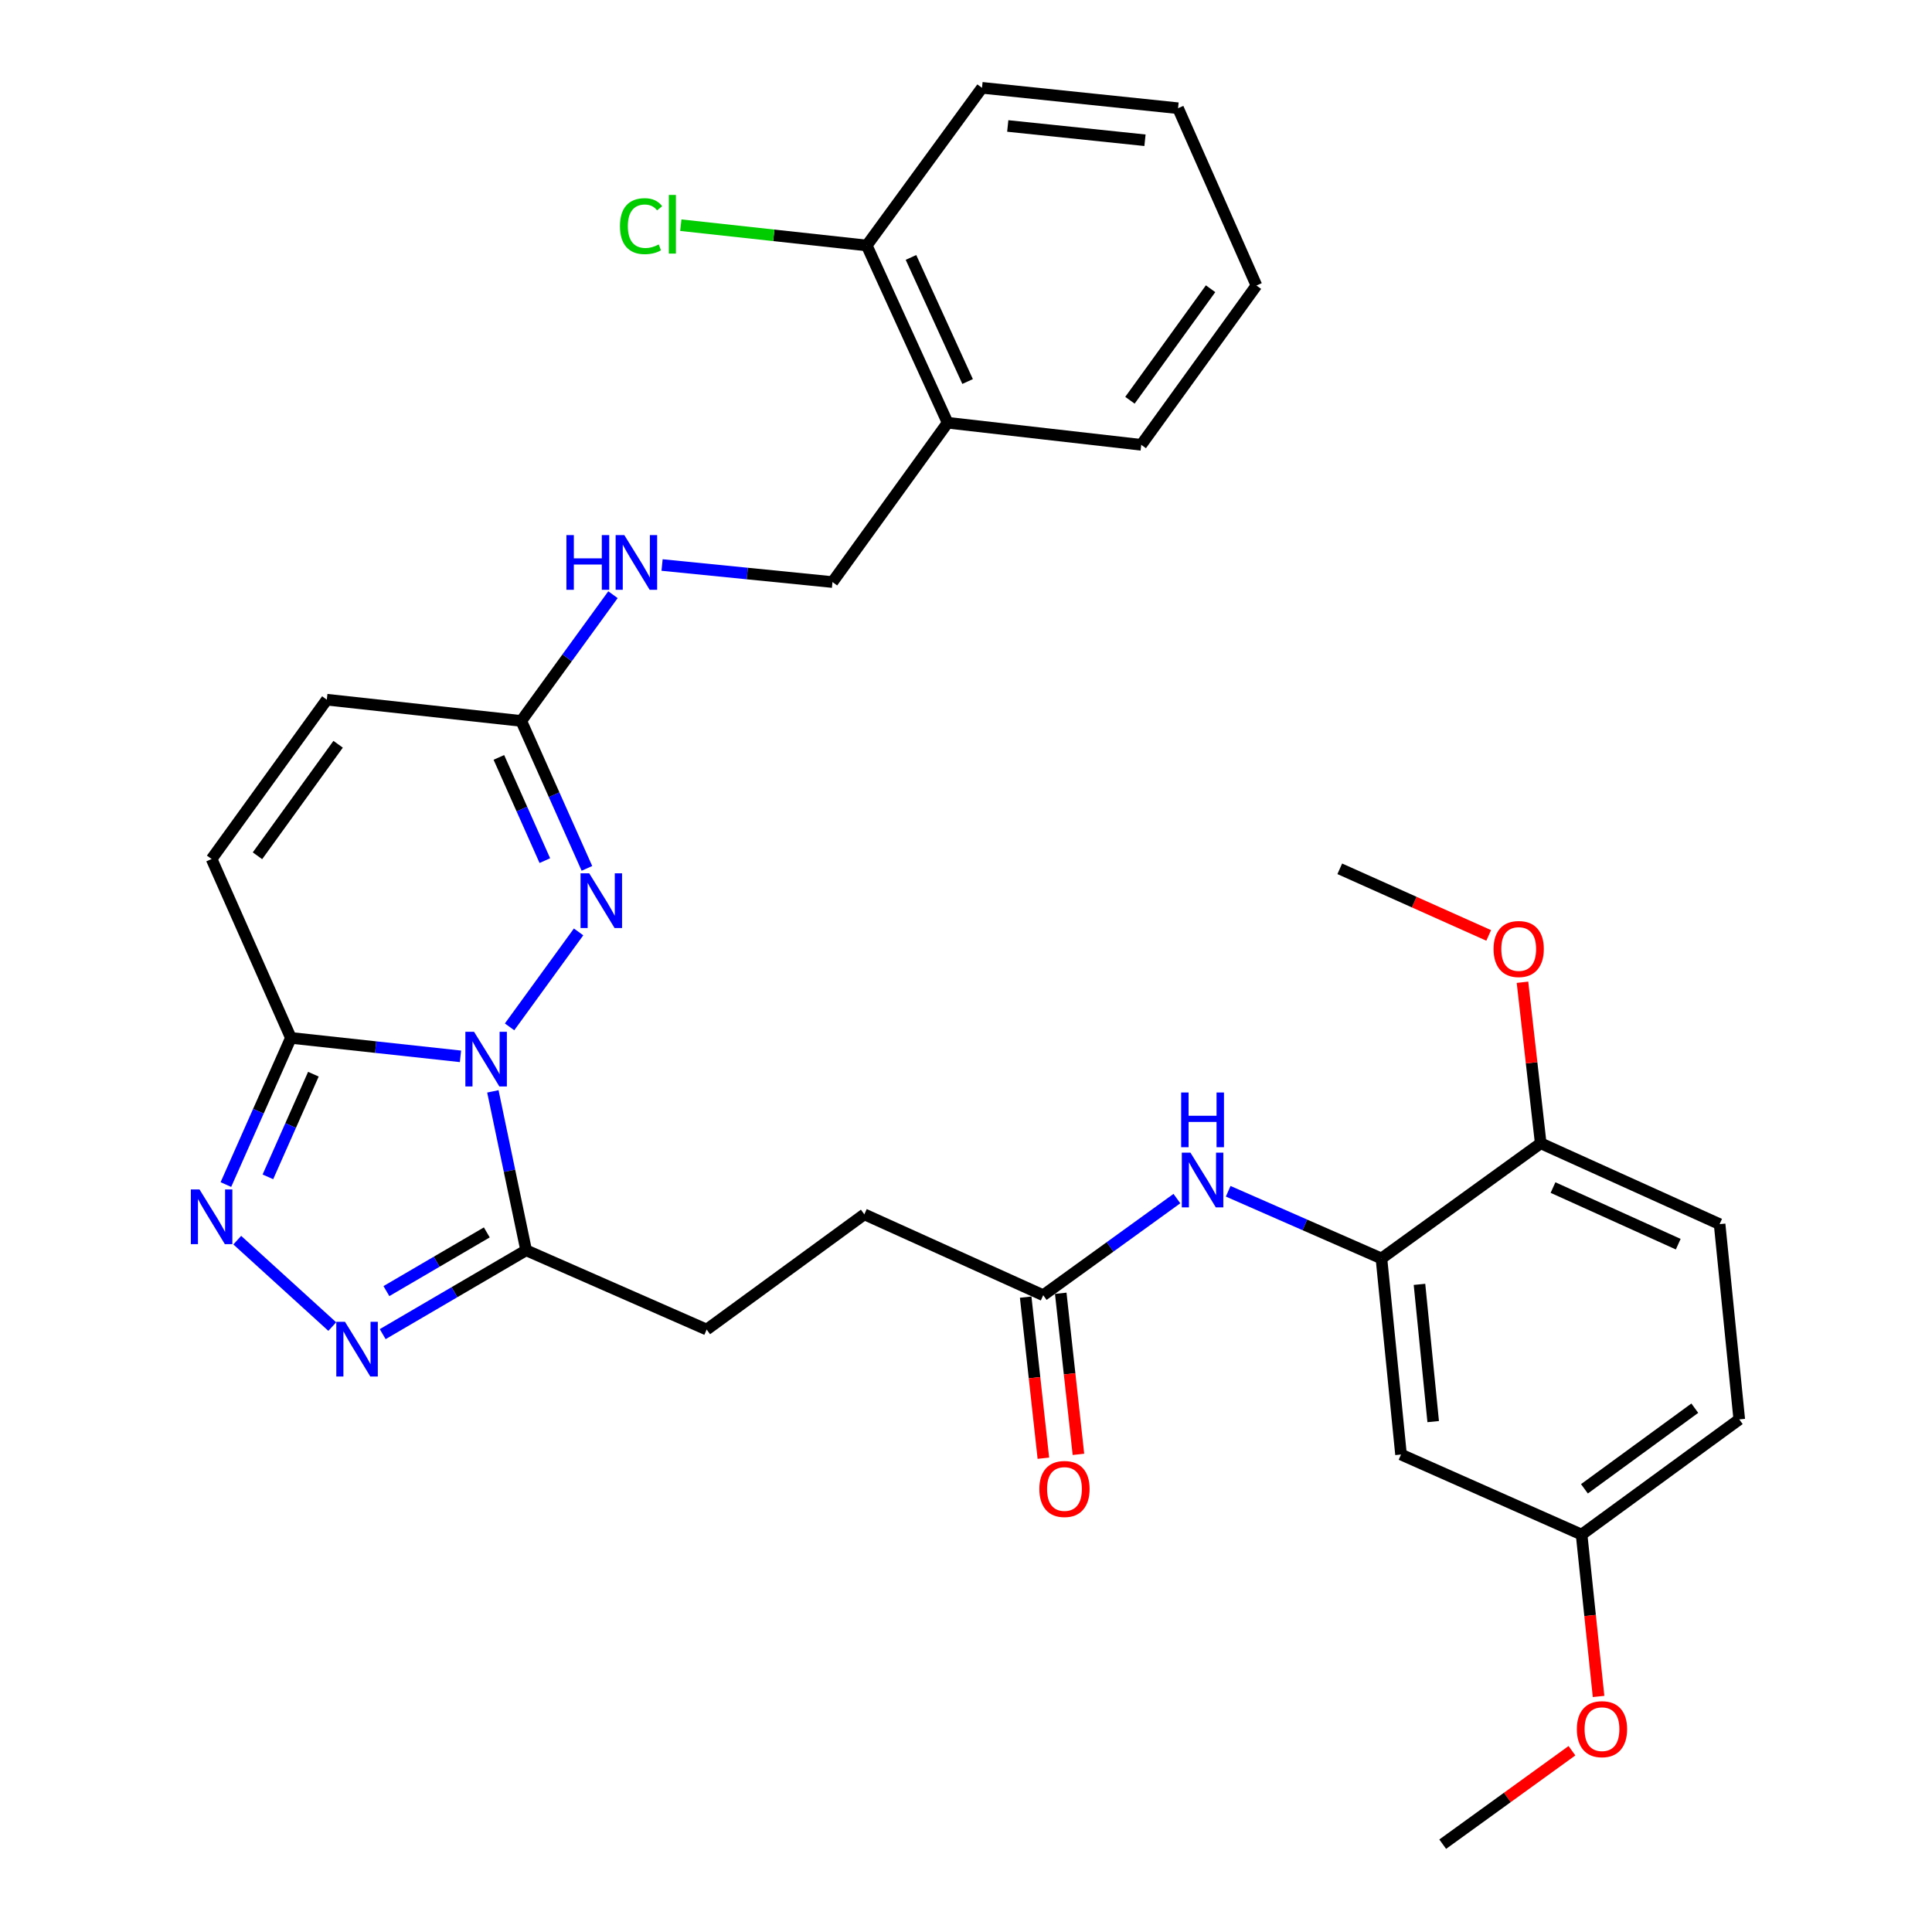 <?xml version='1.0' encoding='iso-8859-1'?>
<svg version='1.1' baseProfile='full'
              xmlns='http://www.w3.org/2000/svg'
                      xmlns:rdkit='http://www.rdkit.org/xml'
                      xmlns:xlink='http://www.w3.org/1999/xlink'
                  xml:space='preserve'
width='1000px' height='1000px' viewBox='0 0 1000 1000'>
<!-- END OF HEADER -->
<rect style='opacity:1.0;fill:#FFFFFF;stroke:none' width='1000' height='1000' x='0' y='0'> </rect>
<path class='bond-0' d='M 238.336,546.756 L 194.448,541.984' style='fill:none;fill-rule:evenodd;stroke:#0000FF;stroke-width:6px;stroke-linecap:butt;stroke-linejoin:miter;stroke-opacity:1' />
<path class='bond-0' d='M 194.448,541.984 L 150.561,537.213' style='fill:none;fill-rule:evenodd;stroke:#000000;stroke-width:6px;stroke-linecap:butt;stroke-linejoin:miter;stroke-opacity:1' />
<path class='bond-1' d='M 263.751,531.505 L 299.472,482.355' style='fill:none;fill-rule:evenodd;stroke:#0000FF;stroke-width:6px;stroke-linecap:butt;stroke-linejoin:miter;stroke-opacity:1' />
<path class='bond-2' d='M 255.109,564.887 L 263.716,606.017' style='fill:none;fill-rule:evenodd;stroke:#0000FF;stroke-width:6px;stroke-linecap:butt;stroke-linejoin:miter;stroke-opacity:1' />
<path class='bond-2' d='M 263.716,606.017 L 272.323,647.146' style='fill:none;fill-rule:evenodd;stroke:#000000;stroke-width:6px;stroke-linecap:butt;stroke-linejoin:miter;stroke-opacity:1' />
<path class='bond-3' d='M 150.561,537.213 L 133.741,575.169' style='fill:none;fill-rule:evenodd;stroke:#000000;stroke-width:6px;stroke-linecap:butt;stroke-linejoin:miter;stroke-opacity:1' />
<path class='bond-3' d='M 133.741,575.169 L 116.92,613.126' style='fill:none;fill-rule:evenodd;stroke:#0000FF;stroke-width:6px;stroke-linecap:butt;stroke-linejoin:miter;stroke-opacity:1' />
<path class='bond-3' d='M 162.21,555.998 L 150.436,582.568' style='fill:none;fill-rule:evenodd;stroke:#000000;stroke-width:6px;stroke-linecap:butt;stroke-linejoin:miter;stroke-opacity:1' />
<path class='bond-3' d='M 150.436,582.568 L 138.662,609.137' style='fill:none;fill-rule:evenodd;stroke:#0000FF;stroke-width:6px;stroke-linecap:butt;stroke-linejoin:miter;stroke-opacity:1' />
<path class='bond-7' d='M 150.561,537.213 L 109.523,444.617' style='fill:none;fill-rule:evenodd;stroke:#000000;stroke-width:6px;stroke-linecap:butt;stroke-linejoin:miter;stroke-opacity:1' />
<path class='bond-5' d='M 303.789,449.47 L 286.793,411.312' style='fill:none;fill-rule:evenodd;stroke:#0000FF;stroke-width:6px;stroke-linecap:butt;stroke-linejoin:miter;stroke-opacity:1' />
<path class='bond-5' d='M 286.793,411.312 L 269.797,373.155' style='fill:none;fill-rule:evenodd;stroke:#000000;stroke-width:6px;stroke-linecap:butt;stroke-linejoin:miter;stroke-opacity:1' />
<path class='bond-5' d='M 282.009,445.453 L 270.112,418.742' style='fill:none;fill-rule:evenodd;stroke:#0000FF;stroke-width:6px;stroke-linecap:butt;stroke-linejoin:miter;stroke-opacity:1' />
<path class='bond-5' d='M 270.112,418.742 L 258.215,392.032' style='fill:none;fill-rule:evenodd;stroke:#000000;stroke-width:6px;stroke-linecap:butt;stroke-linejoin:miter;stroke-opacity:1' />
<path class='bond-4' d='M 272.323,647.146 L 235.204,668.847' style='fill:none;fill-rule:evenodd;stroke:#000000;stroke-width:6px;stroke-linecap:butt;stroke-linejoin:miter;stroke-opacity:1' />
<path class='bond-4' d='M 235.204,668.847 L 198.085,690.548' style='fill:none;fill-rule:evenodd;stroke:#0000FF;stroke-width:6px;stroke-linecap:butt;stroke-linejoin:miter;stroke-opacity:1' />
<path class='bond-4' d='M 251.971,637.891 L 225.988,653.082' style='fill:none;fill-rule:evenodd;stroke:#000000;stroke-width:6px;stroke-linecap:butt;stroke-linejoin:miter;stroke-opacity:1' />
<path class='bond-4' d='M 225.988,653.082 L 200.004,668.273' style='fill:none;fill-rule:evenodd;stroke:#0000FF;stroke-width:6px;stroke-linecap:butt;stroke-linejoin:miter;stroke-opacity:1' />
<path class='bond-15' d='M 272.323,647.146 L 365.771,688.173' style='fill:none;fill-rule:evenodd;stroke:#000000;stroke-width:6px;stroke-linecap:butt;stroke-linejoin:miter;stroke-opacity:1' />
<path class='bond-32' d='M 122.808,641.903 L 171.975,686.632' style='fill:none;fill-rule:evenodd;stroke:#0000FF;stroke-width:6px;stroke-linecap:butt;stroke-linejoin:miter;stroke-opacity:1' />
<path class='bond-9' d='M 269.797,373.155 L 169.157,362.157' style='fill:none;fill-rule:evenodd;stroke:#000000;stroke-width:6px;stroke-linecap:butt;stroke-linejoin:miter;stroke-opacity:1' />
<path class='bond-13' d='M 269.797,373.155 L 293.534,340.485' style='fill:none;fill-rule:evenodd;stroke:#000000;stroke-width:6px;stroke-linecap:butt;stroke-linejoin:miter;stroke-opacity:1' />
<path class='bond-13' d='M 293.534,340.485 L 317.27,307.816' style='fill:none;fill-rule:evenodd;stroke:#0000FF;stroke-width:6px;stroke-linecap:butt;stroke-linejoin:miter;stroke-opacity:1' />
<path class='bond-6' d='M 715.029,651.377 L 675.371,633.989' style='fill:none;fill-rule:evenodd;stroke:#000000;stroke-width:6px;stroke-linecap:butt;stroke-linejoin:miter;stroke-opacity:1' />
<path class='bond-6' d='M 675.371,633.989 L 635.712,616.602' style='fill:none;fill-rule:evenodd;stroke:#0000FF;stroke-width:6px;stroke-linecap:butt;stroke-linejoin:miter;stroke-opacity:1' />
<path class='bond-11' d='M 715.029,651.377 L 725.165,752.859' style='fill:none;fill-rule:evenodd;stroke:#000000;stroke-width:6px;stroke-linecap:butt;stroke-linejoin:miter;stroke-opacity:1' />
<path class='bond-11' d='M 734.721,664.784 L 741.815,735.822' style='fill:none;fill-rule:evenodd;stroke:#000000;stroke-width:6px;stroke-linecap:butt;stroke-linejoin:miter;stroke-opacity:1' />
<path class='bond-14' d='M 715.029,651.377 L 797.469,591.763' style='fill:none;fill-rule:evenodd;stroke:#000000;stroke-width:6px;stroke-linecap:butt;stroke-linejoin:miter;stroke-opacity:1' />
<path class='bond-33' d='M 109.523,444.617 L 169.157,362.157' style='fill:none;fill-rule:evenodd;stroke:#000000;stroke-width:6px;stroke-linecap:butt;stroke-linejoin:miter;stroke-opacity:1' />
<path class='bond-33' d='M 133.266,442.949 L 175.009,385.227' style='fill:none;fill-rule:evenodd;stroke:#000000;stroke-width:6px;stroke-linecap:butt;stroke-linejoin:miter;stroke-opacity:1' />
<path class='bond-8' d='M 609.16,620.387 L 574.562,645.393' style='fill:none;fill-rule:evenodd;stroke:#0000FF;stroke-width:6px;stroke-linecap:butt;stroke-linejoin:miter;stroke-opacity:1' />
<path class='bond-8' d='M 574.562,645.393 L 539.964,670.399' style='fill:none;fill-rule:evenodd;stroke:#000000;stroke-width:6px;stroke-linecap:butt;stroke-linejoin:miter;stroke-opacity:1' />
<path class='bond-10' d='M 539.964,670.399 L 447.379,628.54' style='fill:none;fill-rule:evenodd;stroke:#000000;stroke-width:6px;stroke-linecap:butt;stroke-linejoin:miter;stroke-opacity:1' />
<path class='bond-18' d='M 530.888,671.396 L 535.467,713.083' style='fill:none;fill-rule:evenodd;stroke:#000000;stroke-width:6px;stroke-linecap:butt;stroke-linejoin:miter;stroke-opacity:1' />
<path class='bond-18' d='M 535.467,713.083 L 540.046,754.77' style='fill:none;fill-rule:evenodd;stroke:#FF0000;stroke-width:6px;stroke-linecap:butt;stroke-linejoin:miter;stroke-opacity:1' />
<path class='bond-18' d='M 549.04,669.402 L 553.619,711.089' style='fill:none;fill-rule:evenodd;stroke:#000000;stroke-width:6px;stroke-linecap:butt;stroke-linejoin:miter;stroke-opacity:1' />
<path class='bond-18' d='M 553.619,711.089 L 558.198,752.776' style='fill:none;fill-rule:evenodd;stroke:#FF0000;stroke-width:6px;stroke-linecap:butt;stroke-linejoin:miter;stroke-opacity:1' />
<path class='bond-20' d='M 725.165,752.859 L 818.632,794.292' style='fill:none;fill-rule:evenodd;stroke:#000000;stroke-width:6px;stroke-linecap:butt;stroke-linejoin:miter;stroke-opacity:1' />
<path class='bond-12' d='M 490.496,218.816 L 430.893,301.276' style='fill:none;fill-rule:evenodd;stroke:#000000;stroke-width:6px;stroke-linecap:butt;stroke-linejoin:miter;stroke-opacity:1' />
<path class='bond-17' d='M 490.496,218.816 L 448.627,127.063' style='fill:none;fill-rule:evenodd;stroke:#000000;stroke-width:6px;stroke-linecap:butt;stroke-linejoin:miter;stroke-opacity:1' />
<path class='bond-17' d='M 500.829,197.472 L 471.52,133.244' style='fill:none;fill-rule:evenodd;stroke:#000000;stroke-width:6px;stroke-linecap:butt;stroke-linejoin:miter;stroke-opacity:1' />
<path class='bond-26' d='M 490.496,218.816 L 590.71,230.239' style='fill:none;fill-rule:evenodd;stroke:#000000;stroke-width:6px;stroke-linecap:butt;stroke-linejoin:miter;stroke-opacity:1' />
<path class='bond-16' d='M 342.69,292.45 L 386.792,296.863' style='fill:none;fill-rule:evenodd;stroke:#0000FF;stroke-width:6px;stroke-linecap:butt;stroke-linejoin:miter;stroke-opacity:1' />
<path class='bond-16' d='M 386.792,296.863 L 430.893,301.276' style='fill:none;fill-rule:evenodd;stroke:#000000;stroke-width:6px;stroke-linecap:butt;stroke-linejoin:miter;stroke-opacity:1' />
<path class='bond-19' d='M 797.469,591.763 L 890.065,633.622' style='fill:none;fill-rule:evenodd;stroke:#000000;stroke-width:6px;stroke-linecap:butt;stroke-linejoin:miter;stroke-opacity:1' />
<path class='bond-19' d='M 803.836,614.682 L 868.653,643.984' style='fill:none;fill-rule:evenodd;stroke:#000000;stroke-width:6px;stroke-linecap:butt;stroke-linejoin:miter;stroke-opacity:1' />
<path class='bond-24' d='M 797.469,591.763 L 792.752,550.089' style='fill:none;fill-rule:evenodd;stroke:#000000;stroke-width:6px;stroke-linecap:butt;stroke-linejoin:miter;stroke-opacity:1' />
<path class='bond-24' d='M 792.752,550.089 L 788.034,508.415' style='fill:none;fill-rule:evenodd;stroke:#FF0000;stroke-width:6px;stroke-linecap:butt;stroke-linejoin:miter;stroke-opacity:1' />
<path class='bond-21' d='M 365.771,688.173 L 447.379,628.54' style='fill:none;fill-rule:evenodd;stroke:#000000;stroke-width:6px;stroke-linecap:butt;stroke-linejoin:miter;stroke-opacity:1' />
<path class='bond-22' d='M 448.627,127.063 L 400.507,121.808' style='fill:none;fill-rule:evenodd;stroke:#000000;stroke-width:6px;stroke-linecap:butt;stroke-linejoin:miter;stroke-opacity:1' />
<path class='bond-22' d='M 400.507,121.808 L 352.387,116.553' style='fill:none;fill-rule:evenodd;stroke:#00CC00;stroke-width:6px;stroke-linecap:butt;stroke-linejoin:miter;stroke-opacity:1' />
<path class='bond-27' d='M 448.627,127.063 L 508.28,45.455' style='fill:none;fill-rule:evenodd;stroke:#000000;stroke-width:6px;stroke-linecap:butt;stroke-linejoin:miter;stroke-opacity:1' />
<path class='bond-23' d='M 890.065,633.622 L 900.24,734.679' style='fill:none;fill-rule:evenodd;stroke:#000000;stroke-width:6px;stroke-linecap:butt;stroke-linejoin:miter;stroke-opacity:1' />
<path class='bond-25' d='M 818.632,794.292 L 823.024,836.187' style='fill:none;fill-rule:evenodd;stroke:#000000;stroke-width:6px;stroke-linecap:butt;stroke-linejoin:miter;stroke-opacity:1' />
<path class='bond-25' d='M 823.024,836.187 L 827.417,878.082' style='fill:none;fill-rule:evenodd;stroke:#FF0000;stroke-width:6px;stroke-linecap:butt;stroke-linejoin:miter;stroke-opacity:1' />
<path class='bond-35' d='M 818.632,794.292 L 900.24,734.679' style='fill:none;fill-rule:evenodd;stroke:#000000;stroke-width:6px;stroke-linecap:butt;stroke-linejoin:miter;stroke-opacity:1' />
<path class='bond-35' d='M 820.102,770.604 L 877.227,728.875' style='fill:none;fill-rule:evenodd;stroke:#000000;stroke-width:6px;stroke-linecap:butt;stroke-linejoin:miter;stroke-opacity:1' />
<path class='bond-28' d='M 770.54,484.172 L 732,466.931' style='fill:none;fill-rule:evenodd;stroke:#FF0000;stroke-width:6px;stroke-linecap:butt;stroke-linejoin:miter;stroke-opacity:1' />
<path class='bond-28' d='M 732,466.931 L 693.461,449.69' style='fill:none;fill-rule:evenodd;stroke:#000000;stroke-width:6px;stroke-linecap:butt;stroke-linejoin:miter;stroke-opacity:1' />
<path class='bond-29' d='M 813.64,906.172 L 780.192,930.359' style='fill:none;fill-rule:evenodd;stroke:#FF0000;stroke-width:6px;stroke-linecap:butt;stroke-linejoin:miter;stroke-opacity:1' />
<path class='bond-29' d='M 780.192,930.359 L 746.743,954.545' style='fill:none;fill-rule:evenodd;stroke:#000000;stroke-width:6px;stroke-linecap:butt;stroke-linejoin:miter;stroke-opacity:1' />
<path class='bond-30' d='M 590.71,230.239 L 650.334,147.779' style='fill:none;fill-rule:evenodd;stroke:#000000;stroke-width:6px;stroke-linecap:butt;stroke-linejoin:miter;stroke-opacity:1' />
<path class='bond-30' d='M 584.855,207.17 L 626.592,149.448' style='fill:none;fill-rule:evenodd;stroke:#000000;stroke-width:6px;stroke-linecap:butt;stroke-linejoin:miter;stroke-opacity:1' />
<path class='bond-34' d='M 508.28,45.455 L 609.753,56.016' style='fill:none;fill-rule:evenodd;stroke:#000000;stroke-width:6px;stroke-linecap:butt;stroke-linejoin:miter;stroke-opacity:1' />
<path class='bond-34' d='M 521.611,65.202 L 592.641,72.595' style='fill:none;fill-rule:evenodd;stroke:#000000;stroke-width:6px;stroke-linecap:butt;stroke-linejoin:miter;stroke-opacity:1' />
<path class='bond-31' d='M 650.334,147.779 L 609.753,56.016' style='fill:none;fill-rule:evenodd;stroke:#000000;stroke-width:6px;stroke-linecap:butt;stroke-linejoin:miter;stroke-opacity:1' />
<path  class='atom-0' d='M 245.357 534.04
L 254.637 549.04
Q 255.557 550.52, 257.037 553.2
Q 258.517 555.88, 258.597 556.04
L 258.597 534.04
L 262.357 534.04
L 262.357 562.36
L 258.477 562.36
L 248.517 545.96
Q 247.357 544.04, 246.117 541.84
Q 244.917 539.64, 244.557 538.96
L 244.557 562.36
L 240.877 562.36
L 240.877 534.04
L 245.357 534.04
' fill='#0000FF'/>
<path  class='atom-2' d='M 304.97 452.016
L 314.25 467.016
Q 315.17 468.496, 316.65 471.176
Q 318.13 473.856, 318.21 474.016
L 318.21 452.016
L 321.97 452.016
L 321.97 480.336
L 318.09 480.336
L 308.13 463.936
Q 306.97 462.016, 305.73 459.816
Q 304.53 457.616, 304.17 456.936
L 304.17 480.336
L 300.49 480.336
L 300.49 452.016
L 304.97 452.016
' fill='#0000FF'/>
<path  class='atom-4' d='M 103.263 615.658
L 112.543 630.658
Q 113.463 632.138, 114.943 634.818
Q 116.423 637.498, 116.503 637.658
L 116.503 615.658
L 120.263 615.658
L 120.263 643.978
L 116.383 643.978
L 106.423 627.578
Q 105.263 625.658, 104.023 623.458
Q 102.823 621.258, 102.463 620.578
L 102.463 643.978
L 98.783 643.978
L 98.783 615.658
L 103.263 615.658
' fill='#0000FF'/>
<path  class='atom-5' d='M 178.551 684.148
L 187.831 699.148
Q 188.751 700.628, 190.231 703.308
Q 191.711 705.988, 191.791 706.148
L 191.791 684.148
L 195.551 684.148
L 195.551 712.468
L 191.671 712.468
L 181.711 696.068
Q 180.551 694.148, 179.311 691.948
Q 178.111 689.748, 177.751 689.068
L 177.751 712.468
L 174.071 712.468
L 174.071 684.148
L 178.551 684.148
' fill='#0000FF'/>
<path  class='atom-9' d='M 616.184 596.626
L 625.464 611.626
Q 626.384 613.106, 627.864 615.786
Q 629.344 618.466, 629.424 618.626
L 629.424 596.626
L 633.184 596.626
L 633.184 624.946
L 629.304 624.946
L 619.344 608.546
Q 618.184 606.626, 616.944 604.426
Q 615.744 602.226, 615.384 601.546
L 615.384 624.946
L 611.704 624.946
L 611.704 596.626
L 616.184 596.626
' fill='#0000FF'/>
<path  class='atom-9' d='M 611.364 565.474
L 615.204 565.474
L 615.204 577.514
L 629.684 577.514
L 629.684 565.474
L 633.524 565.474
L 633.524 593.794
L 629.684 593.794
L 629.684 580.714
L 615.204 580.714
L 615.204 593.794
L 611.364 593.794
L 611.364 565.474
' fill='#0000FF'/>
<path  class='atom-14' d='M 293.18 276.961
L 297.02 276.961
L 297.02 289.001
L 311.5 289.001
L 311.5 276.961
L 315.34 276.961
L 315.34 305.281
L 311.5 305.281
L 311.5 292.201
L 297.02 292.201
L 297.02 305.281
L 293.18 305.281
L 293.18 276.961
' fill='#0000FF'/>
<path  class='atom-14' d='M 323.14 276.961
L 332.42 291.961
Q 333.34 293.441, 334.82 296.121
Q 336.3 298.801, 336.38 298.961
L 336.38 276.961
L 340.14 276.961
L 340.14 305.281
L 336.26 305.281
L 326.3 288.881
Q 325.14 286.961, 323.9 284.761
Q 322.7 282.561, 322.34 281.881
L 322.34 305.281
L 318.66 305.281
L 318.66 276.961
L 323.14 276.961
' fill='#0000FF'/>
<path  class='atom-19' d='M 537.971 770.693
Q 537.971 763.893, 541.331 760.093
Q 544.691 756.293, 550.971 756.293
Q 557.251 756.293, 560.611 760.093
Q 563.971 763.893, 563.971 770.693
Q 563.971 777.573, 560.571 781.493
Q 557.171 785.373, 550.971 785.373
Q 544.731 785.373, 541.331 781.493
Q 537.971 777.613, 537.971 770.693
M 550.971 782.173
Q 555.291 782.173, 557.611 779.293
Q 559.971 776.373, 559.971 770.693
Q 559.971 765.133, 557.611 762.333
Q 555.291 759.493, 550.971 759.493
Q 546.651 759.493, 544.291 762.293
Q 541.971 765.093, 541.971 770.693
Q 541.971 776.413, 544.291 779.293
Q 546.651 782.173, 550.971 782.173
' fill='#FF0000'/>
<path  class='atom-23' d='M 320.897 117.055
Q 320.897 110.015, 324.177 106.335
Q 327.497 102.615, 333.777 102.615
Q 339.617 102.615, 342.737 106.735
L 340.097 108.895
Q 337.817 105.895, 333.777 105.895
Q 329.497 105.895, 327.217 108.775
Q 324.977 111.615, 324.977 117.055
Q 324.977 122.655, 327.297 125.535
Q 329.657 128.415, 334.217 128.415
Q 337.337 128.415, 340.977 126.535
L 342.097 129.535
Q 340.617 130.495, 338.377 131.055
Q 336.137 131.615, 333.657 131.615
Q 327.497 131.615, 324.177 127.855
Q 320.897 124.095, 320.897 117.055
' fill='#00CC00'/>
<path  class='atom-23' d='M 346.177 100.895
L 349.857 100.895
L 349.857 131.255
L 346.177 131.255
L 346.177 100.895
' fill='#00CC00'/>
<path  class='atom-25' d='M 773.076 491.203
Q 773.076 484.403, 776.436 480.603
Q 779.796 476.803, 786.076 476.803
Q 792.356 476.803, 795.716 480.603
Q 799.076 484.403, 799.076 491.203
Q 799.076 498.083, 795.676 502.003
Q 792.276 505.883, 786.076 505.883
Q 779.836 505.883, 776.436 502.003
Q 773.076 498.123, 773.076 491.203
M 786.076 502.683
Q 790.396 502.683, 792.716 499.803
Q 795.076 496.883, 795.076 491.203
Q 795.076 485.643, 792.716 482.843
Q 790.396 480.003, 786.076 480.003
Q 781.756 480.003, 779.396 482.803
Q 777.076 485.603, 777.076 491.203
Q 777.076 496.923, 779.396 499.803
Q 781.756 502.683, 786.076 502.683
' fill='#FF0000'/>
<path  class='atom-26' d='M 816.183 895.012
Q 816.183 888.212, 819.543 884.412
Q 822.903 880.612, 829.183 880.612
Q 835.463 880.612, 838.823 884.412
Q 842.183 888.212, 842.183 895.012
Q 842.183 901.892, 838.783 905.812
Q 835.383 909.692, 829.183 909.692
Q 822.943 909.692, 819.543 905.812
Q 816.183 901.932, 816.183 895.012
M 829.183 906.492
Q 833.503 906.492, 835.823 903.612
Q 838.183 900.692, 838.183 895.012
Q 838.183 889.452, 835.823 886.652
Q 833.503 883.812, 829.183 883.812
Q 824.863 883.812, 822.503 886.612
Q 820.183 889.412, 820.183 895.012
Q 820.183 900.732, 822.503 903.612
Q 824.863 906.492, 829.183 906.492
' fill='#FF0000'/>
</svg>
